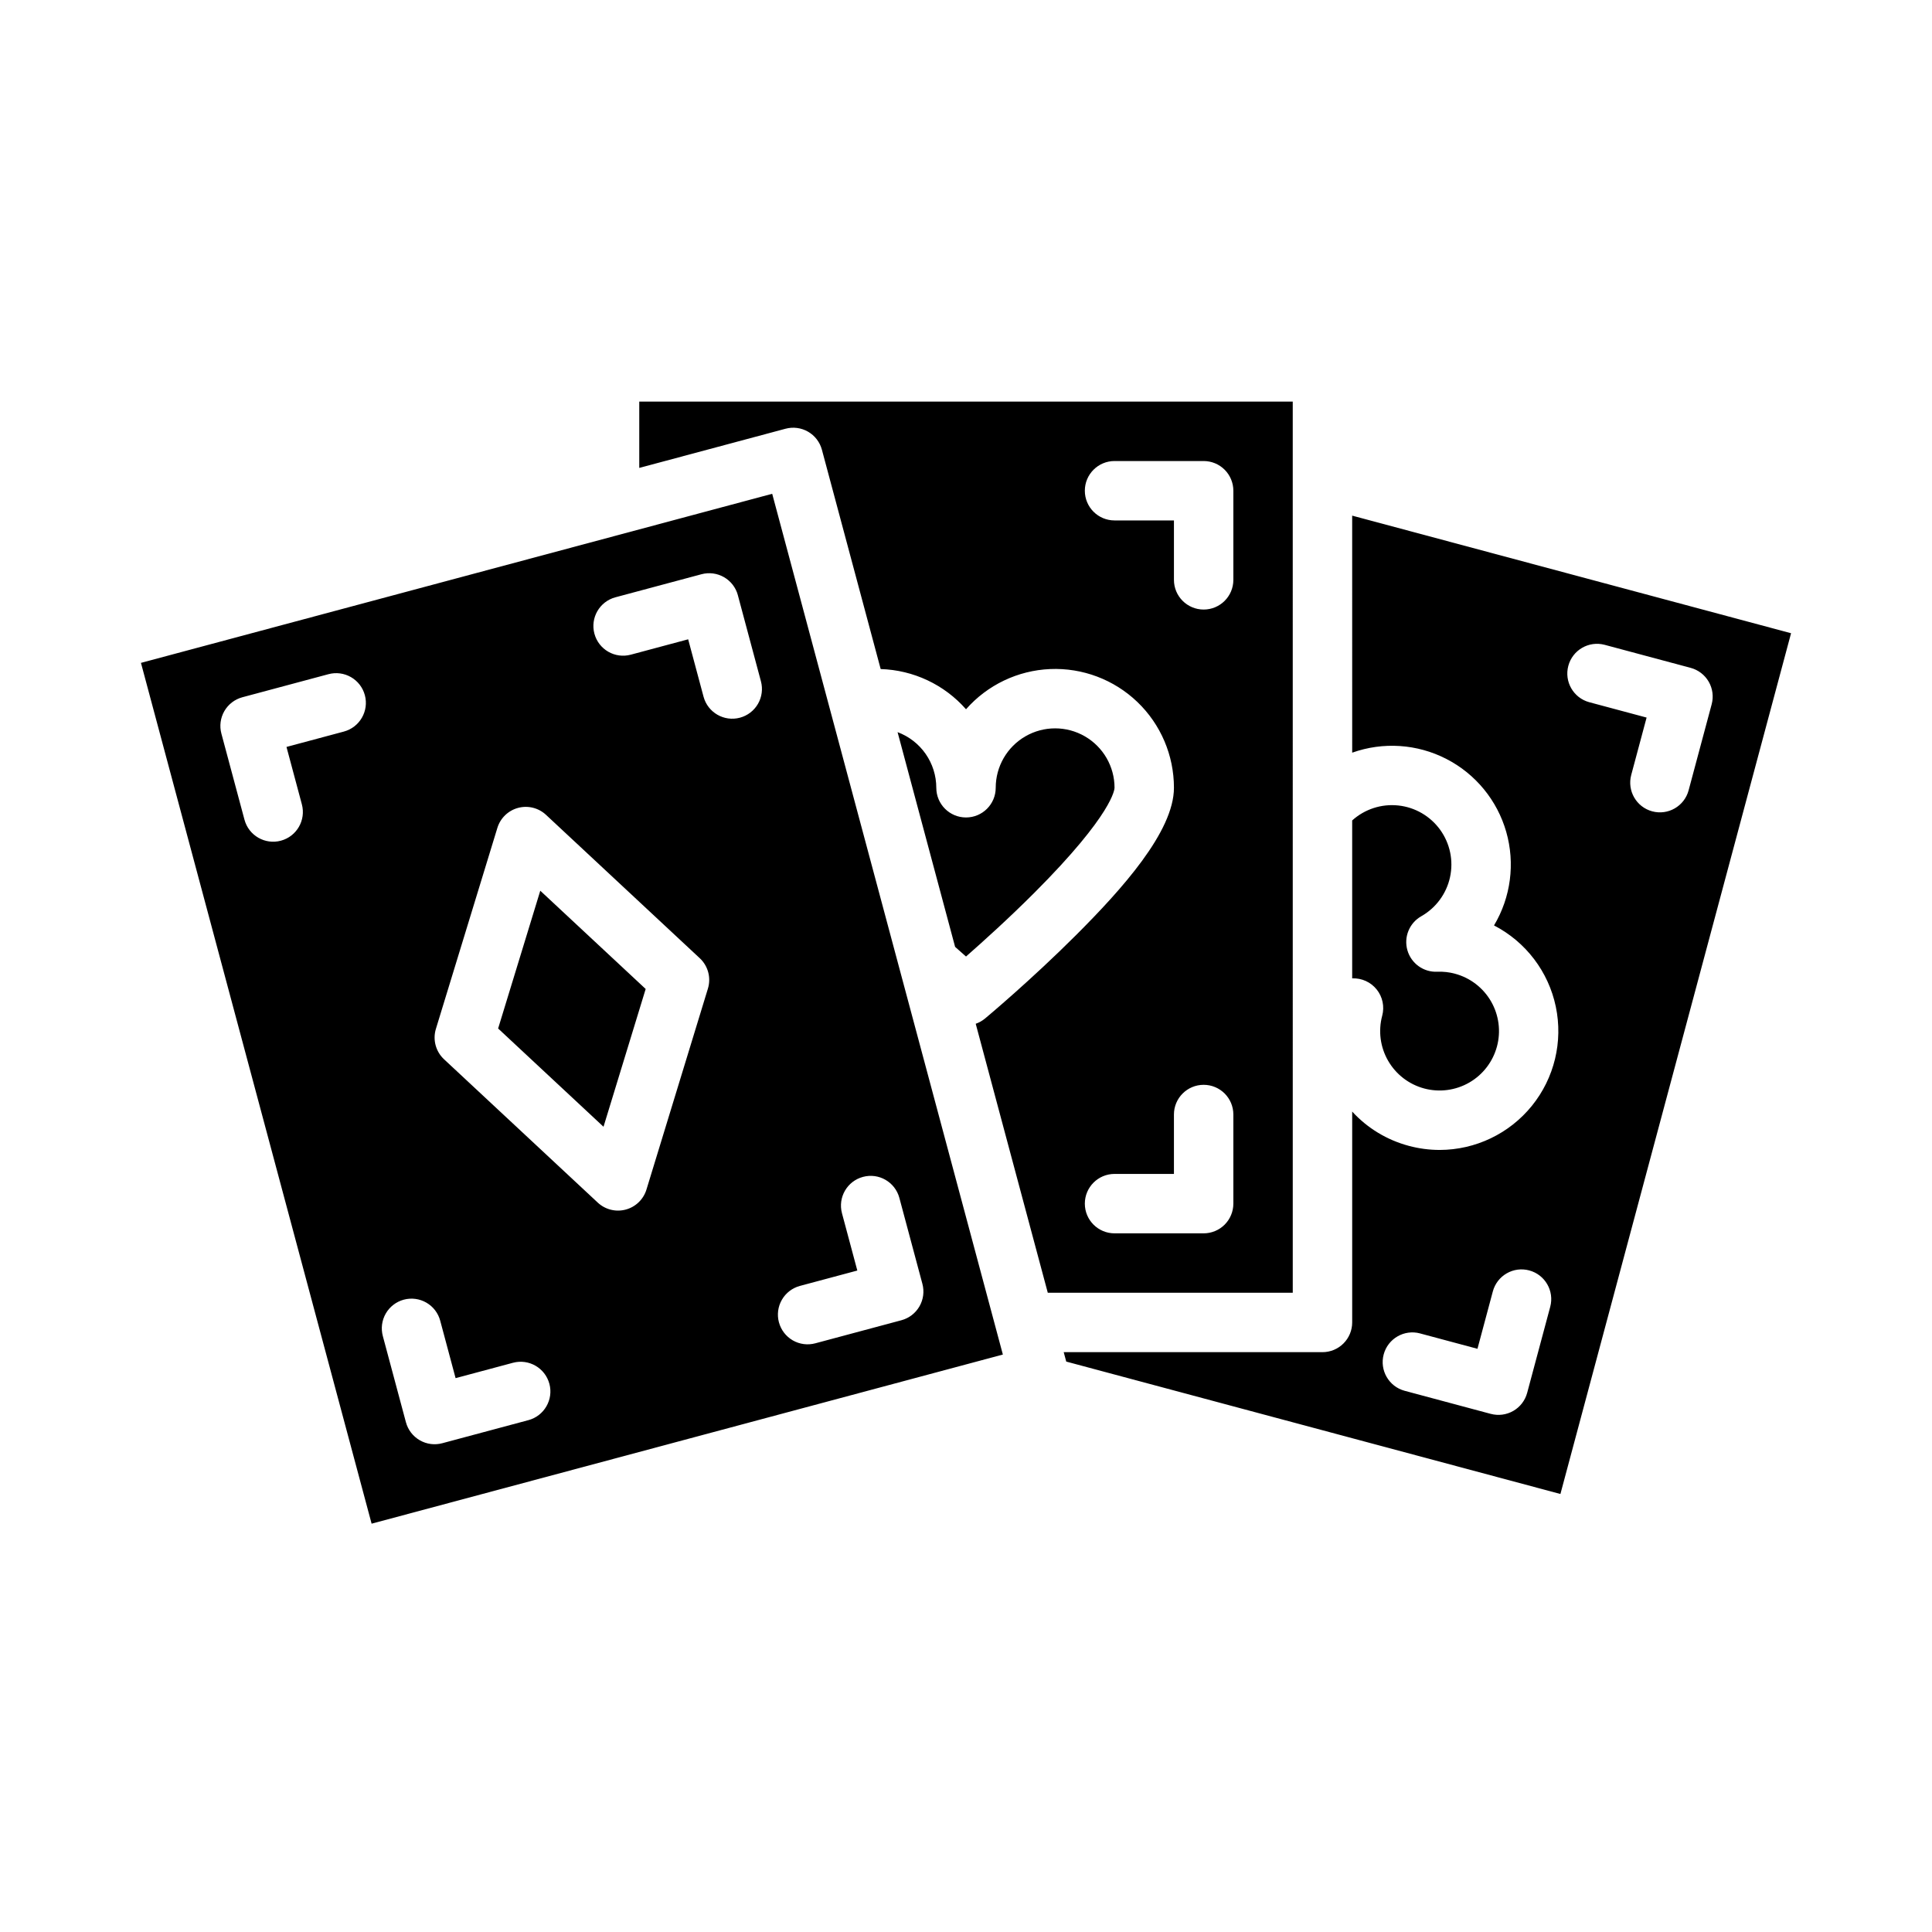 <?xml version="1.0" encoding="UTF-8"?>
<!-- Uploaded to: SVG Repo, www.svgrepo.com, Generator: SVG Repo Mixer Tools -->
<svg fill="#000000" width="800px" height="800px" version="1.1" viewBox="144 144 512 512" xmlns="http://www.w3.org/2000/svg">
 <path d="m287.18 380.05 27.93 26.039-11.172 36.512-27.93-26.039zm61.461-105.19 61.129 228.11-167.29 44.82-61.125-228.12zm-107.95 53.371c-0.539-2.019-1.859-3.738-3.668-4.781-1.809-1.043-3.957-1.328-5.973-0.785l-22.812 6.113c-2.016 0.539-3.738 1.859-4.781 3.668-1.043 1.809-1.328 3.957-0.785 5.973l6.117 22.809c1.125 4.199 5.441 6.691 9.641 5.566s6.691-5.441 5.566-9.645l-4.074-15.203 15.207-4.074h-0.004c4.199-1.125 6.691-5.441 5.566-9.641zm48.898 182.49v-0.004c-1.125-4.195-5.441-6.688-9.645-5.566l-15.207 4.074-4.07-15.203c-0.535-2.023-1.852-3.754-3.664-4.801-1.809-1.051-3.965-1.336-5.984-0.797-2.023 0.543-3.746 1.867-4.789 3.68-1.043 1.816-1.32 3.973-0.77 5.992l6.113 22.812v-0.004c0.539 2.019 1.859 3.738 3.668 4.781 1.809 1.047 3.957 1.328 5.973 0.785l22.812-6.113v0.004c4.199-1.129 6.691-5.445 5.566-9.645zm39.852-112.79-40.738-37.984c-1.984-1.852-4.781-2.551-7.402-1.848-2.625 0.703-4.699 2.707-5.492 5.301l-16.293 53.266c-0.879 2.879-0.039 6.008 2.164 8.059l40.738 37.984c1.984 1.852 4.785 2.547 7.406 1.844 2.621-0.699 4.695-2.703 5.492-5.301l16.289-53.262c0.879-2.879 0.039-6.008-2.164-8.059zm16.215-73.371-6.113-22.812 0.004-0.004c-0.539-2.016-1.859-3.734-3.668-4.781-1.809-1.043-3.957-1.324-5.977-0.785l-22.812 6.113c-4.199 1.125-6.691 5.441-5.566 9.641 1.125 4.199 5.441 6.691 9.641 5.566l15.207-4.074 4.074 15.207c1.129 4.199 5.445 6.691 9.645 5.566 2.016-0.539 3.734-1.859 4.781-3.668 1.043-1.809 1.324-3.957 0.785-5.973zm4.766 169.87 0.004-0.004c0.535 2.016 1.855 3.738 3.664 4.785 1.809 1.043 3.961 1.324 5.977 0.781l22.812-6.113c2.019-0.539 3.738-1.859 4.781-3.668 1.043-1.809 1.328-3.957 0.785-5.977l-6.113-22.812v0.004c-1.137-4.184-5.441-6.664-9.633-5.539-4.188 1.121-6.68 5.418-5.574 9.613l4.074 15.207-15.207 4.074c-2.016 0.539-3.738 1.859-4.781 3.668-1.047 1.809-1.328 3.957-0.789 5.977zm67.699-113.84c21-21.016 21.242-27.555 21.242-27.824 0-5.625-3-10.82-7.871-13.633-4.871-2.812-10.875-2.812-15.746 0-4.871 2.812-7.871 8.008-7.871 13.633 0 4.348-3.523 7.871-7.871 7.871s-7.875-3.523-7.875-7.871c-0.004-3.211-0.992-6.34-2.824-8.977-1.836-2.633-4.43-4.644-7.438-5.762l15.246 56.902c1.031 0.922 2.016 1.793 2.891 2.559 4.469-3.922 11.332-10.109 18.121-16.902zm68.473 106h-64.922l-19.098-71.281c0.898-0.309 1.734-0.781 2.469-1.391 0.492-0.41 12.219-10.207 24.145-22.129 12.066-12.07 25.918-27.41 25.918-39.023 0.004-8.582-3.496-16.793-9.688-22.73-6.195-5.938-14.547-9.094-23.121-8.73-8.57 0.363-16.625 4.211-22.293 10.656-5.742-6.527-13.93-10.387-22.617-10.656l-15.574-58.121c-0.543-2.019-1.859-3.738-3.668-4.781-1.809-1.043-3.961-1.328-5.977-0.785l-38.758 10.383v-17.57h173.18zm-15.742-47.23c0-4.348-3.523-7.871-7.871-7.871-4.348 0-7.875 3.523-7.875 7.871v15.742h-15.742c-4.348 0-7.871 3.527-7.871 7.875 0 4.348 3.523 7.871 7.871 7.871h23.617c2.086 0 4.09-0.832 5.566-2.305 1.473-1.477 2.305-3.481 2.305-5.566zm0-165.31c0-2.09-0.832-4.09-2.305-5.566-1.477-1.477-3.481-2.305-5.566-2.305h-23.617c-4.348 0-7.871 3.523-7.871 7.871s3.523 7.871 7.871 7.871h15.742v15.746c0 4.348 3.527 7.871 7.875 7.871 4.348 0 7.871-3.523 7.871-7.871zm39.445 139.13c-1.082 4.031-0.516 8.328 1.574 11.945 2.086 3.617 5.523 6.254 9.559 7.336 4.031 1.078 8.328 0.512 11.945-1.574 3.617-2.086 6.254-5.527 7.336-9.559s0.516-8.328-1.57-11.945c-2.09-3.617-5.527-6.258-9.559-7.336-1.531-0.418-3.117-0.594-4.703-0.523-3.633 0.156-6.898-2.195-7.902-5.691-1.008-3.492 0.512-7.219 3.672-9.016 3.894-2.207 6.664-5.965 7.621-10.336 0.957-4.375 0.008-8.945-2.609-12.574-2.621-3.629-6.656-5.977-11.109-6.445-4.449-0.473-8.891 0.969-12.211 3.969v41.852-0.004c2.508-0.109 4.918 0.98 6.488 2.934 1.574 1.957 2.117 4.547 1.469 6.973zm-7.957-132.53 116.31 31.164-61.125 228.11-130.96-35.09-0.672-2.496h68.574c2.09 0 4.094-0.832 5.566-2.309 1.477-1.473 2.309-3.477 2.309-5.566v-55.883c4.031 4.398 9.242 7.551 15.012 9.086 2.676 0.719 5.43 1.082 8.199 1.082 9.473-0.023 18.434-4.312 24.398-11.676 5.965-7.363 8.297-17.02 6.352-26.293-1.941-9.273-7.957-17.18-16.375-21.527 4.461-7.465 5.629-16.441 3.238-24.801-2.394-8.359-8.137-15.355-15.871-19.328-7.731-3.977-16.766-4.574-24.953-1.656zm46.922 200.02v0.004c-2.019-0.543-4.168-0.262-5.977 0.785-1.809 1.043-3.129 2.762-3.668 4.781l-4.074 15.207-15.207-4.074v-0.004c-4.203-1.125-8.52 1.367-9.645 5.566s1.367 8.516 5.566 9.645l22.812 6.113v-0.004c2.016 0.543 4.168 0.258 5.977-0.785 1.809-1.043 3.125-2.762 3.668-4.781l6.113-22.812c1.121-4.199-1.371-8.512-5.566-9.637zm15.898-150.58 15.207 4.074-4.074 15.207c-1.125 4.199 1.367 8.516 5.566 9.645 4.199 1.125 8.516-1.367 9.641-5.57l6.113-22.812v0.004c0.539-2.019 0.258-4.168-0.785-5.977-1.047-1.809-2.766-3.129-4.781-3.668l-22.812-6.113c-4.195-1.105-8.492 1.387-9.613 5.574-1.125 4.191 1.355 8.496 5.539 9.637z"/>
</svg>
